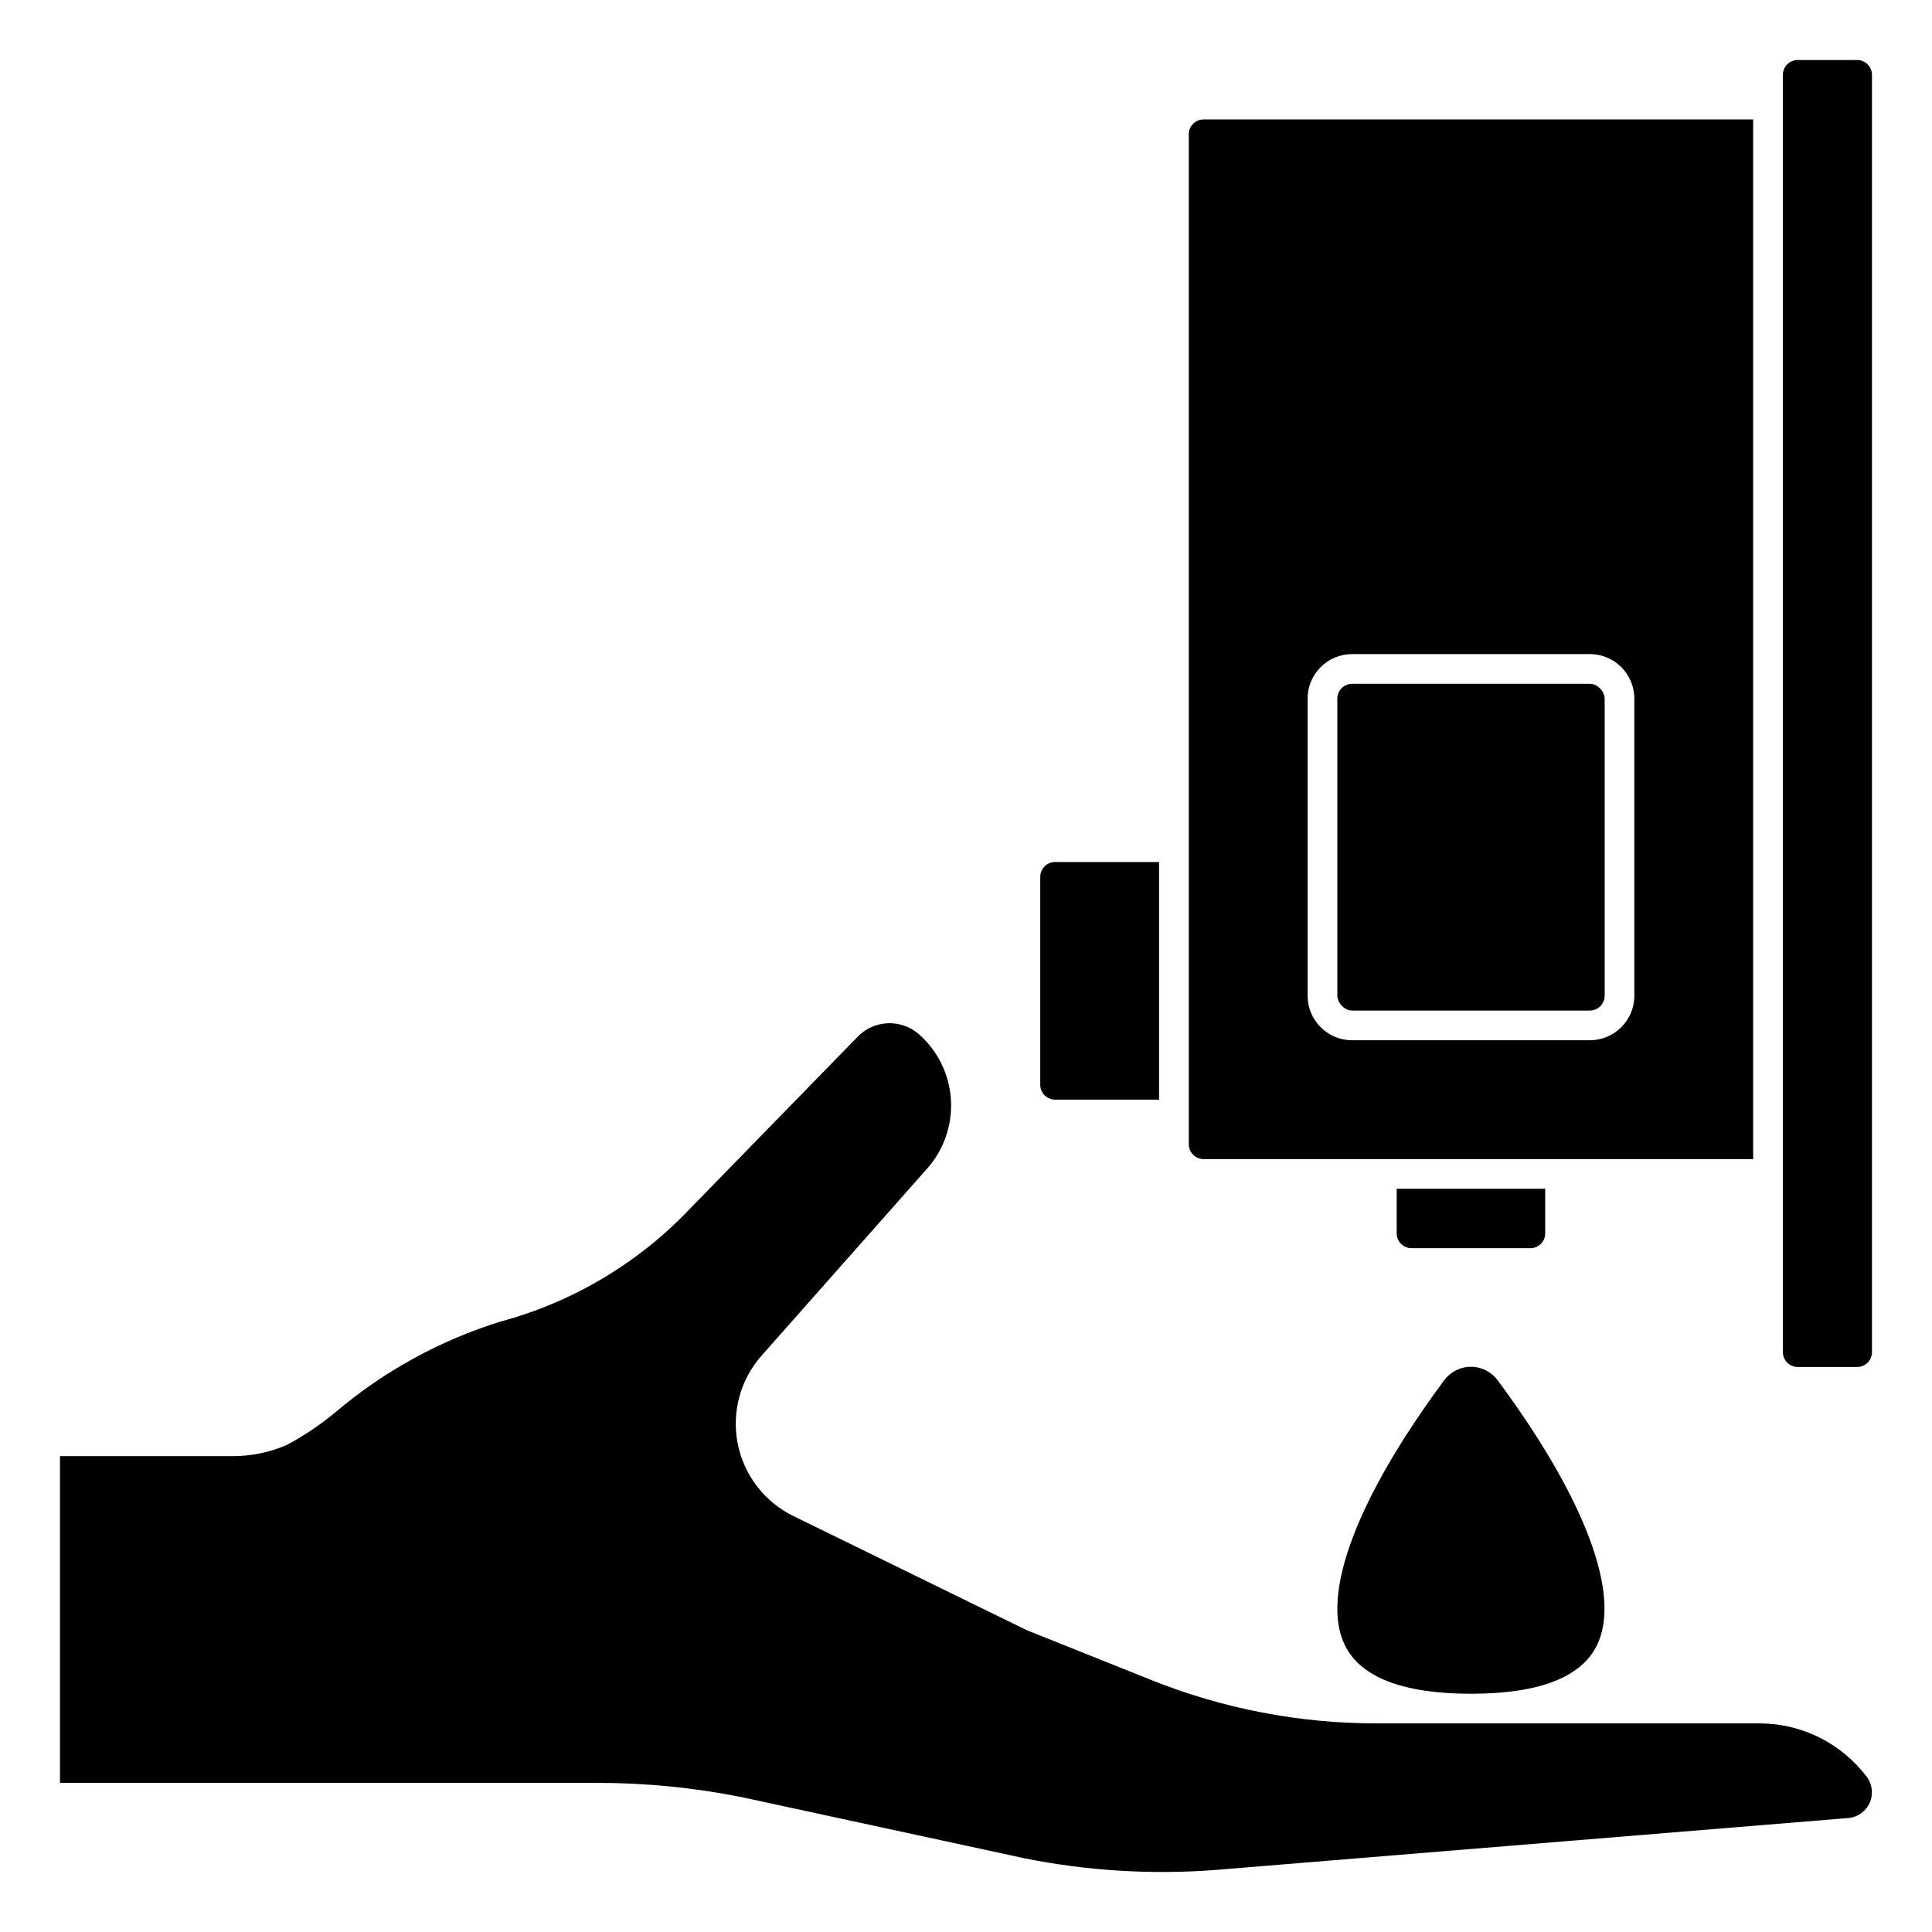 <?xml version="1.0" encoding="UTF-8"?>
<!-- Uploaded to: SVG Repo, www.svgrepo.com, Generator: SVG Repo Mixer Tools -->
<svg fill="#000000" width="800px" height="800px" version="1.1" viewBox="144 144 512 512" xmlns="http://www.w3.org/2000/svg">
 <g>
  <path d="m340.42 620.23 75.152 16.254h0.004c16.492 3.305 33.359 4.348 50.137 3.102l168.01-13.785v0.004c2.496-0.18 4.691-1.707 5.734-3.981 1.039-2.273 0.754-4.938-0.742-6.938-6.711-8.898-17.199-14.141-28.34-14.172h-101.49c-20.52 0.02-40.859-3.898-59.906-11.539l-32.652-13.066-0.27-0.117-61.812-30.23h0.004c-7.637-3.738-13.094-10.828-14.746-19.168-1.652-8.34 0.688-16.977 6.324-23.344l43.902-49.594c4.422-4.996 6.68-11.547 6.277-18.211-0.402-6.66-3.434-12.891-8.426-17.32-2.348-2.078-5.422-3.137-8.547-2.949-3.129 0.191-6.051 1.617-8.129 3.965l-43.895 45.012c-13.676 14.477-31.094 24.879-50.324 30.062-16.051 4.977-30.934 13.145-43.754 24.008-4 3.336-8.336 6.25-12.934 8.699-4.469 1.949-9.293 2.957-14.168 2.961h-45.934v86.594h142.48c12.77 0 25.512 1.258 38.035 3.754z"/>
  <path d="m533.58 592.86h0.488c17.719-0.039 28.852-4.305 33.062-12.699 6.668-13.234-2.891-38.871-26.215-70.344-1.656-2.266-4.297-3.606-7.106-3.606s-5.449 1.34-7.109 3.606c-23.324 31.488-32.883 57.113-26.215 70.344 4.211 8.387 15.375 12.652 33.094 12.699z"/>
  <path d="m502.34 325.21h62.977c2.172 0 3.938 2.172 3.938 3.938v78.719c0 2.172-1.762 3.938-3.938 3.938h-62.977c-2.172 0-3.938-2.172-3.938-3.938v-78.719c0-2.172 1.762-3.938 3.938-3.938z"/>
  <path d="m459.04 179.58v267.65c0 1.043 0.414 2.047 1.152 2.785 0.738 0.738 1.738 1.152 2.785 1.152h145.63v-275.52h-145.63c-2.176 0-3.938 1.762-3.938 3.938zm31.488 149.57v-0.004c0-6.519 5.285-11.805 11.809-11.805h62.977c6.519 0 11.805 5.285 11.805 11.805v78.723c0 6.519-5.285 11.809-11.805 11.809h-62.977c-6.523 0-11.809-5.289-11.809-11.809z"/>
  <path d="m419.68 376.38v55.105c0 1.043 0.414 2.043 1.152 2.781s1.738 1.152 2.781 1.152h27.551v-62.977h-27.551c-2.172 0-3.934 1.762-3.934 3.938z"/>
  <path d="m636.16 159.9h-15.746c-2.172 0-3.934 1.762-3.934 3.934v338.5c0 1.043 0.414 2.043 1.152 2.781 0.738 0.738 1.738 1.152 2.781 1.152h15.746c1.043 0 2.043-0.414 2.781-1.152 0.738-0.738 1.152-1.738 1.152-2.781v-338.5c0-1.043-0.414-2.043-1.152-2.781-0.738-0.738-1.738-1.152-2.781-1.152z"/>
  <path d="m514.14 470.85c0 1.043 0.414 2.043 1.152 2.781 0.738 0.738 1.738 1.152 2.781 1.152h31.488c1.043 0 2.047-0.414 2.785-1.152 0.738-0.738 1.152-1.738 1.152-2.781v-11.809h-39.359z"/>
 </g>
</svg>
